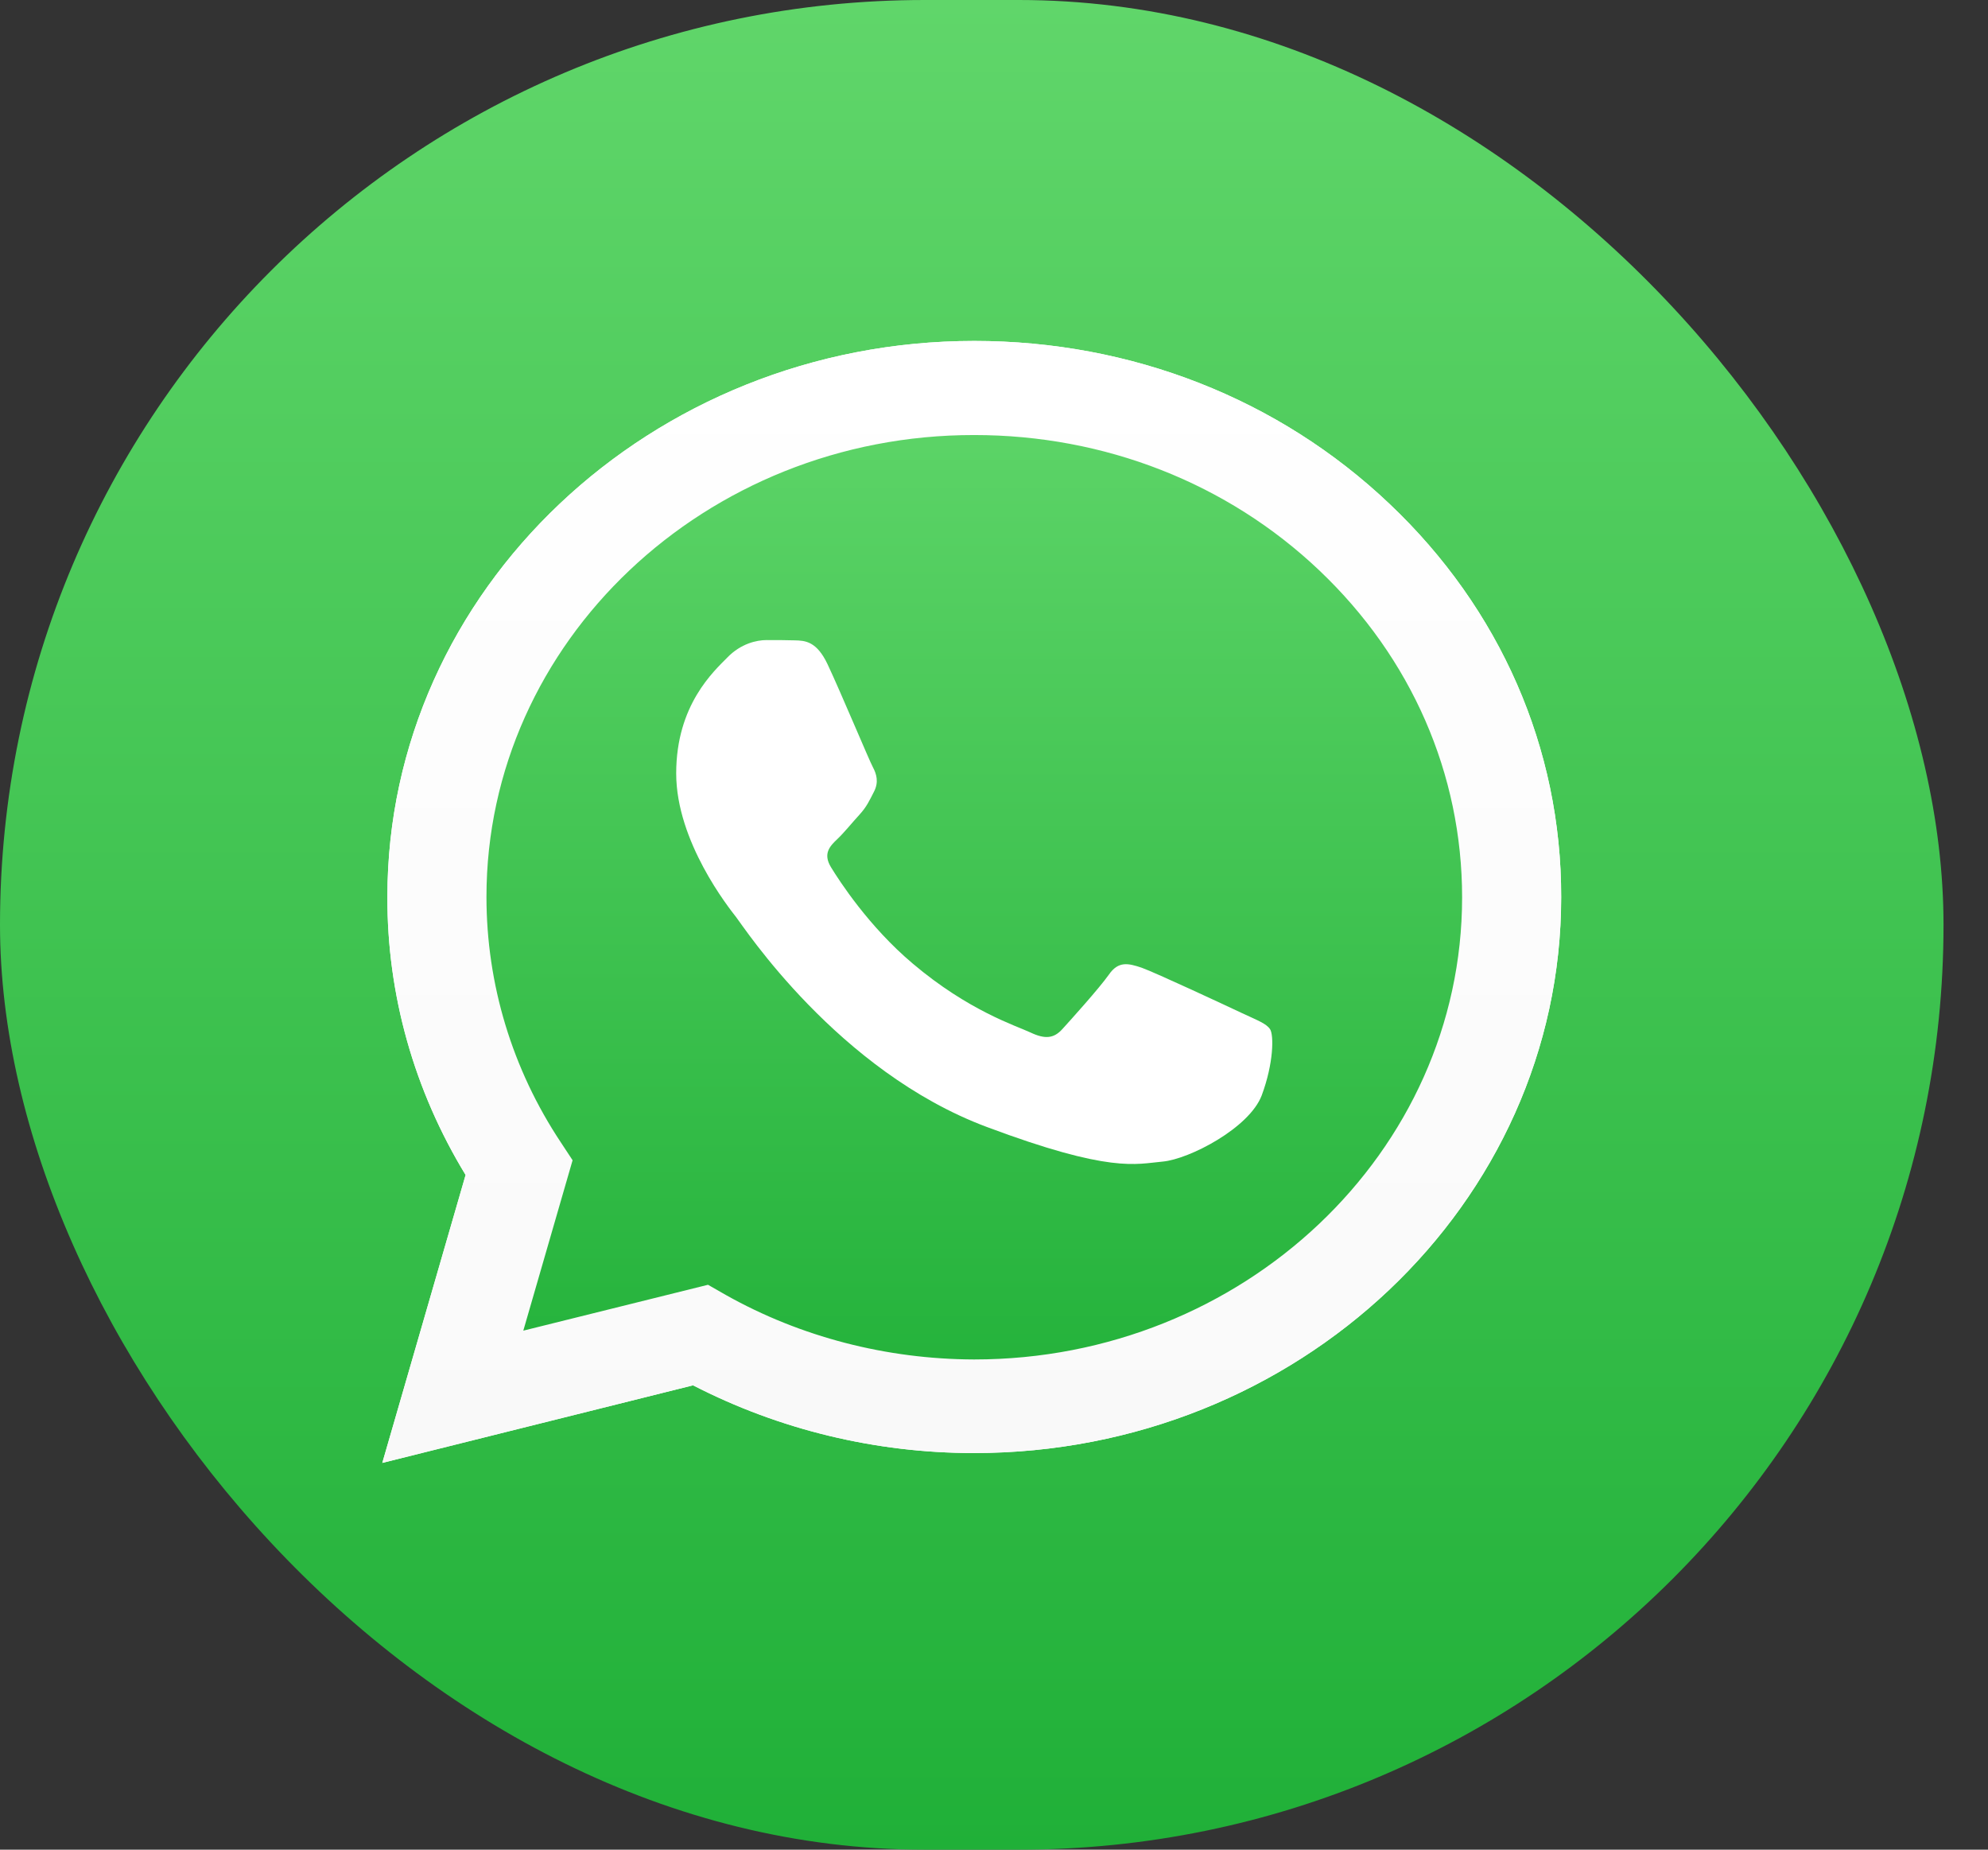 <svg width="43" height="40" viewBox="0 0 43 40" fill="none" xmlns="http://www.w3.org/2000/svg">
    <rect x="0" y="0" width="43" height="40" fill="#333333" stroke="none"/>
    <rect width="42.038" height="40" rx="20" fill="url(#paint0_linear_215_67)" />
    <path
        d="M8.269 31.636L10.071 25.409C8.957 23.581 8.373 21.511 8.379 19.395C8.379 12.764 14.078 7.373 21.073 7.373C24.471 7.373 27.661 8.624 30.054 10.896C32.453 13.167 33.774 16.189 33.768 19.401C33.768 26.031 28.069 31.423 21.067 31.423H21.061C18.936 31.423 16.848 30.915 14.991 29.958L8.269 31.636ZM15.314 27.784L15.697 28.003C17.317 28.914 19.174 29.393 21.067 29.399H21.073C26.888 29.399 31.625 24.919 31.625 19.406C31.625 16.737 30.529 14.228 28.538 12.337C26.547 10.446 23.892 9.408 21.073 9.408C15.259 9.402 10.522 13.882 10.522 19.395C10.522 21.28 11.076 23.119 12.135 24.711L12.385 25.091L11.319 28.776L15.314 27.784Z"
        fill="white" />
    <path
        d="M8.713 31.215L10.455 25.201C9.377 23.442 8.811 21.442 8.811 19.4C8.817 13 14.315 7.793 21.073 7.793C24.355 7.793 27.43 9.004 29.744 11.195C32.057 13.386 33.33 16.304 33.33 19.406C33.33 25.806 27.826 31.013 21.073 31.013H21.067C19.015 31.013 17 30.523 15.21 29.601L8.713 31.215Z"
        fill="url(#paint1_linear_215_67)" />
    <path
        d="M8.269 31.636L10.071 25.409C8.957 23.581 8.373 21.511 8.379 19.395C8.379 12.764 14.078 7.373 21.073 7.373C24.471 7.373 27.661 8.624 30.054 10.896C32.453 13.167 33.774 16.189 33.768 19.401C33.768 26.031 28.069 31.423 21.067 31.423H21.061C18.936 31.423 16.848 30.915 14.991 29.958L8.269 31.636ZM15.314 27.784L15.697 28.003C17.317 28.914 19.174 29.393 21.067 29.399H21.073C26.888 29.399 31.625 24.919 31.625 19.406C31.625 16.737 30.529 14.228 28.538 12.337C26.547 10.446 23.892 9.408 21.073 9.408C15.259 9.402 10.522 13.882 10.522 19.395C10.522 21.28 11.076 23.119 12.135 24.711L12.385 25.091L11.319 28.776L15.314 27.784Z"
        fill="url(#paint2_linear_215_67)" />
    <path fill-rule="evenodd" clip-rule="evenodd"
        d="M17.901 14.367C17.664 13.865 17.414 13.853 17.189 13.848C17.006 13.842 16.793 13.842 16.58 13.842C16.367 13.842 16.026 13.917 15.734 14.217C15.441 14.516 14.626 15.243 14.626 16.725C14.626 18.201 15.764 19.631 15.922 19.833C16.081 20.035 18.12 23.165 21.341 24.37C24.02 25.374 24.568 25.172 25.147 25.12C25.725 25.068 27.022 24.394 27.29 23.69C27.552 22.987 27.552 22.387 27.473 22.26C27.393 22.133 27.18 22.058 26.864 21.909C26.547 21.759 24.988 21.032 24.696 20.928C24.404 20.83 24.191 20.778 23.984 21.078C23.771 21.378 23.162 22.053 22.979 22.254C22.797 22.456 22.608 22.479 22.291 22.329C21.974 22.18 20.952 21.862 19.74 20.836C18.796 20.04 18.157 19.054 17.974 18.754C17.792 18.455 17.956 18.293 18.114 18.143C18.254 18.011 18.431 17.791 18.589 17.619C18.747 17.446 18.802 17.319 18.906 17.117C19.009 16.915 18.961 16.742 18.881 16.592C18.802 16.448 18.181 14.96 17.901 14.367Z"
        fill="white" />
    <defs>
        <linearGradient id="paint0_linear_215_67" x1="21.018" y1="39.998" x2="21.018" y2="-0.001"
            gradientUnits="userSpaceOnUse">
            <stop stop-color="#20B038" />
            <stop offset="1" stop-color="#60D66A" />
        </linearGradient>
        <linearGradient id="paint1_linear_215_67" x1="21.021" y1="31.214" x2="21.021" y2="7.793"
            gradientUnits="userSpaceOnUse">
            <stop stop-color="#20B038" />
            <stop offset="1" stop-color="#60D66A" />
        </linearGradient>
        <linearGradient id="paint2_linear_215_67" x1="21.021" y1="31.634" x2="21.021" y2="7.373"
            gradientUnits="userSpaceOnUse">
            <stop stop-color="#F9F9F9" />
            <stop offset="1" stop-color="white" />
        </linearGradient>
    </defs>
</svg>